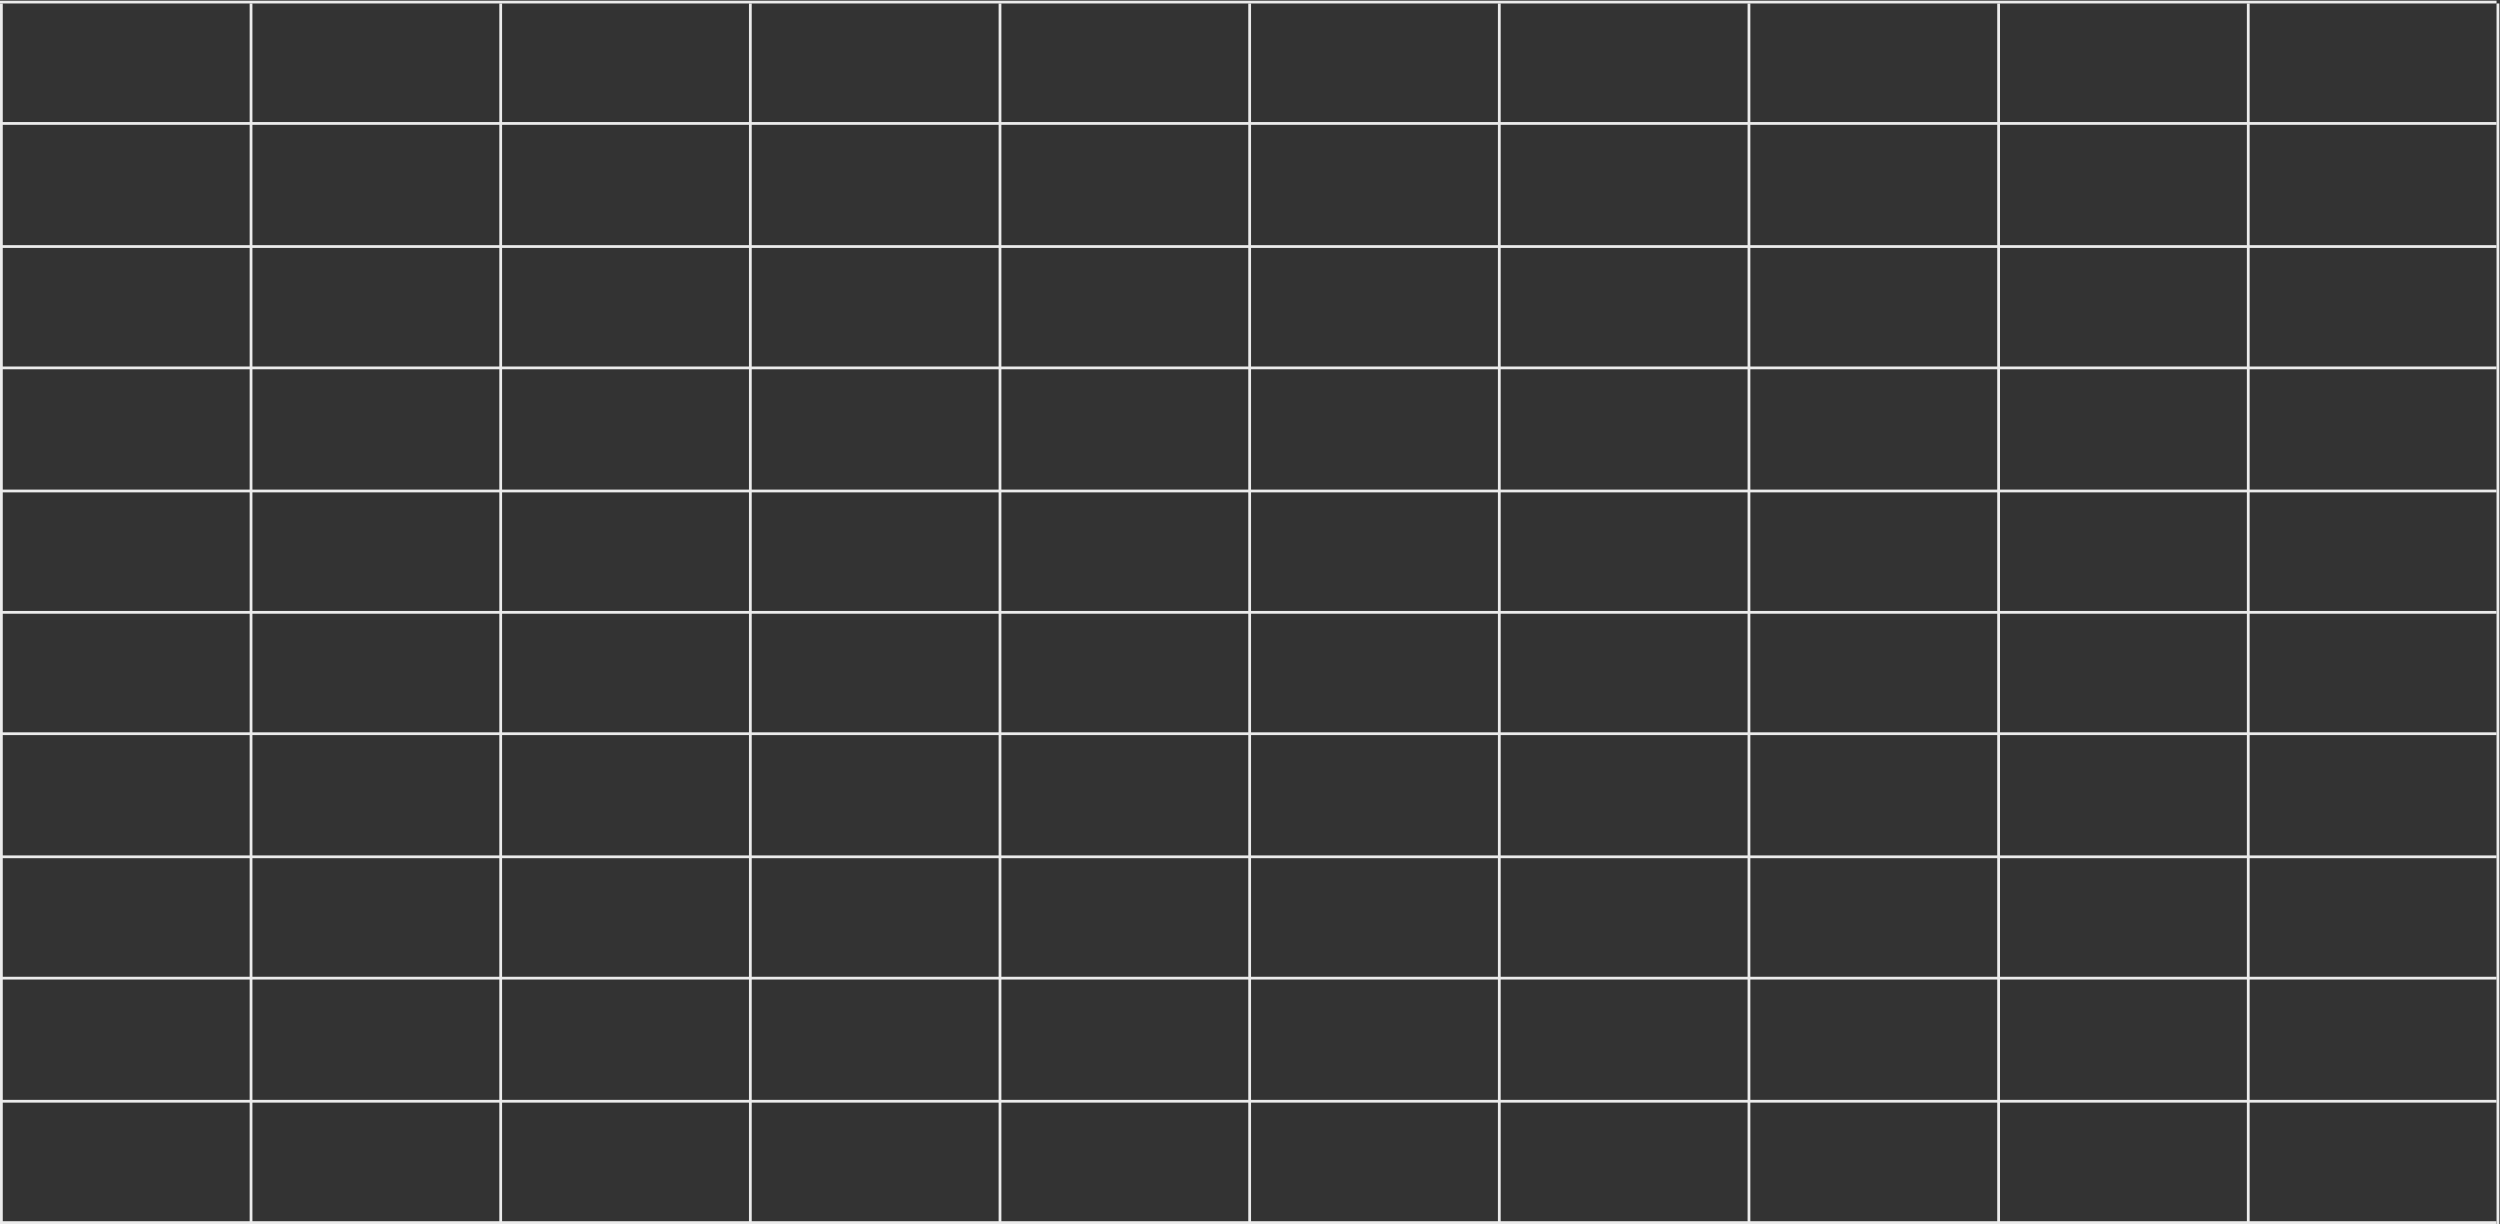 <?xml version="1.0" encoding="UTF-8"?> <svg xmlns="http://www.w3.org/2000/svg" width="1442" height="706" viewBox="0 0 1442 706" fill="none"><rect x="0" y="0" width="1442" height="706" fill="#333333" stroke="none"/><line x1="0.8" y1="2" x2="0.8" y2="706" stroke="#EBEBEB" stroke-width="1.6"></line><line x1="144.8" y1="2" x2="144.8" y2="706" stroke="#EBEBEB" stroke-width="1.6"></line><line x1="288.8" y1="2" x2="288.8" y2="706" stroke="#EBEBEB" stroke-width="1.6"></line><line x1="432.8" y1="2" x2="432.8" y2="706" stroke="#EBEBEB" stroke-width="1.6"></line><line x1="576.8" y1="2" x2="576.8" y2="706" stroke="#EBEBEB" stroke-width="1.6"></line><line x1="720.8" y1="2" x2="720.8" y2="706" stroke="#EBEBEB" stroke-width="1.6"></line><line x1="864.8" y1="2" x2="864.8" y2="706" stroke="#EBEBEB" stroke-width="1.6"></line><line x1="1008.8" y1="2" x2="1008.8" y2="706" stroke="#EBEBEB" stroke-width="1.6"></line><line x1="1152.8" y1="2" x2="1152.8" y2="706" stroke="#EBEBEB" stroke-width="1.6"></line><line x1="1296.8" y1="2" x2="1296.8" y2="706" stroke="#EBEBEB" stroke-width="1.6"></line><line x1="1440.8" y1="2" x2="1440.8" y2="706" stroke="#EBEBEB" stroke-width="1.6"></line><line y1="1.2" x2="1440" y2="1.2" stroke="#EBEBEB" stroke-width="1.6"></line><line y1="71.2" x2="1440" y2="71.2" stroke="#EBEBEB" stroke-width="1.6"></line><line y1="142.2" x2="1440" y2="142.2" stroke="#EBEBEB" stroke-width="1.6"></line><line y1="212.2" x2="1440" y2="212.2" stroke="#EBEBEB" stroke-width="1.6"></line><line y1="283.2" x2="1440" y2="283.2" stroke="#EBEBEB" stroke-width="1.6"></line><line y1="353.2" x2="1440" y2="353.2" stroke="#EBEBEB" stroke-width="1.6"></line><line y1="423.2" x2="1440" y2="423.2" stroke="#EBEBEB" stroke-width="1.6"></line><line y1="494.2" x2="1440" y2="494.2" stroke="#EBEBEB" stroke-width="1.6"></line><line y1="564.2" x2="1440" y2="564.2" stroke="#EBEBEB" stroke-width="1.6"></line><line y1="635.2" x2="1440" y2="635.2" stroke="#EBEBEB" stroke-width="1.6"></line><line y1="705.2" x2="1440" y2="705.2" stroke="#EBEBEB" stroke-width="1.6"></line></svg> 